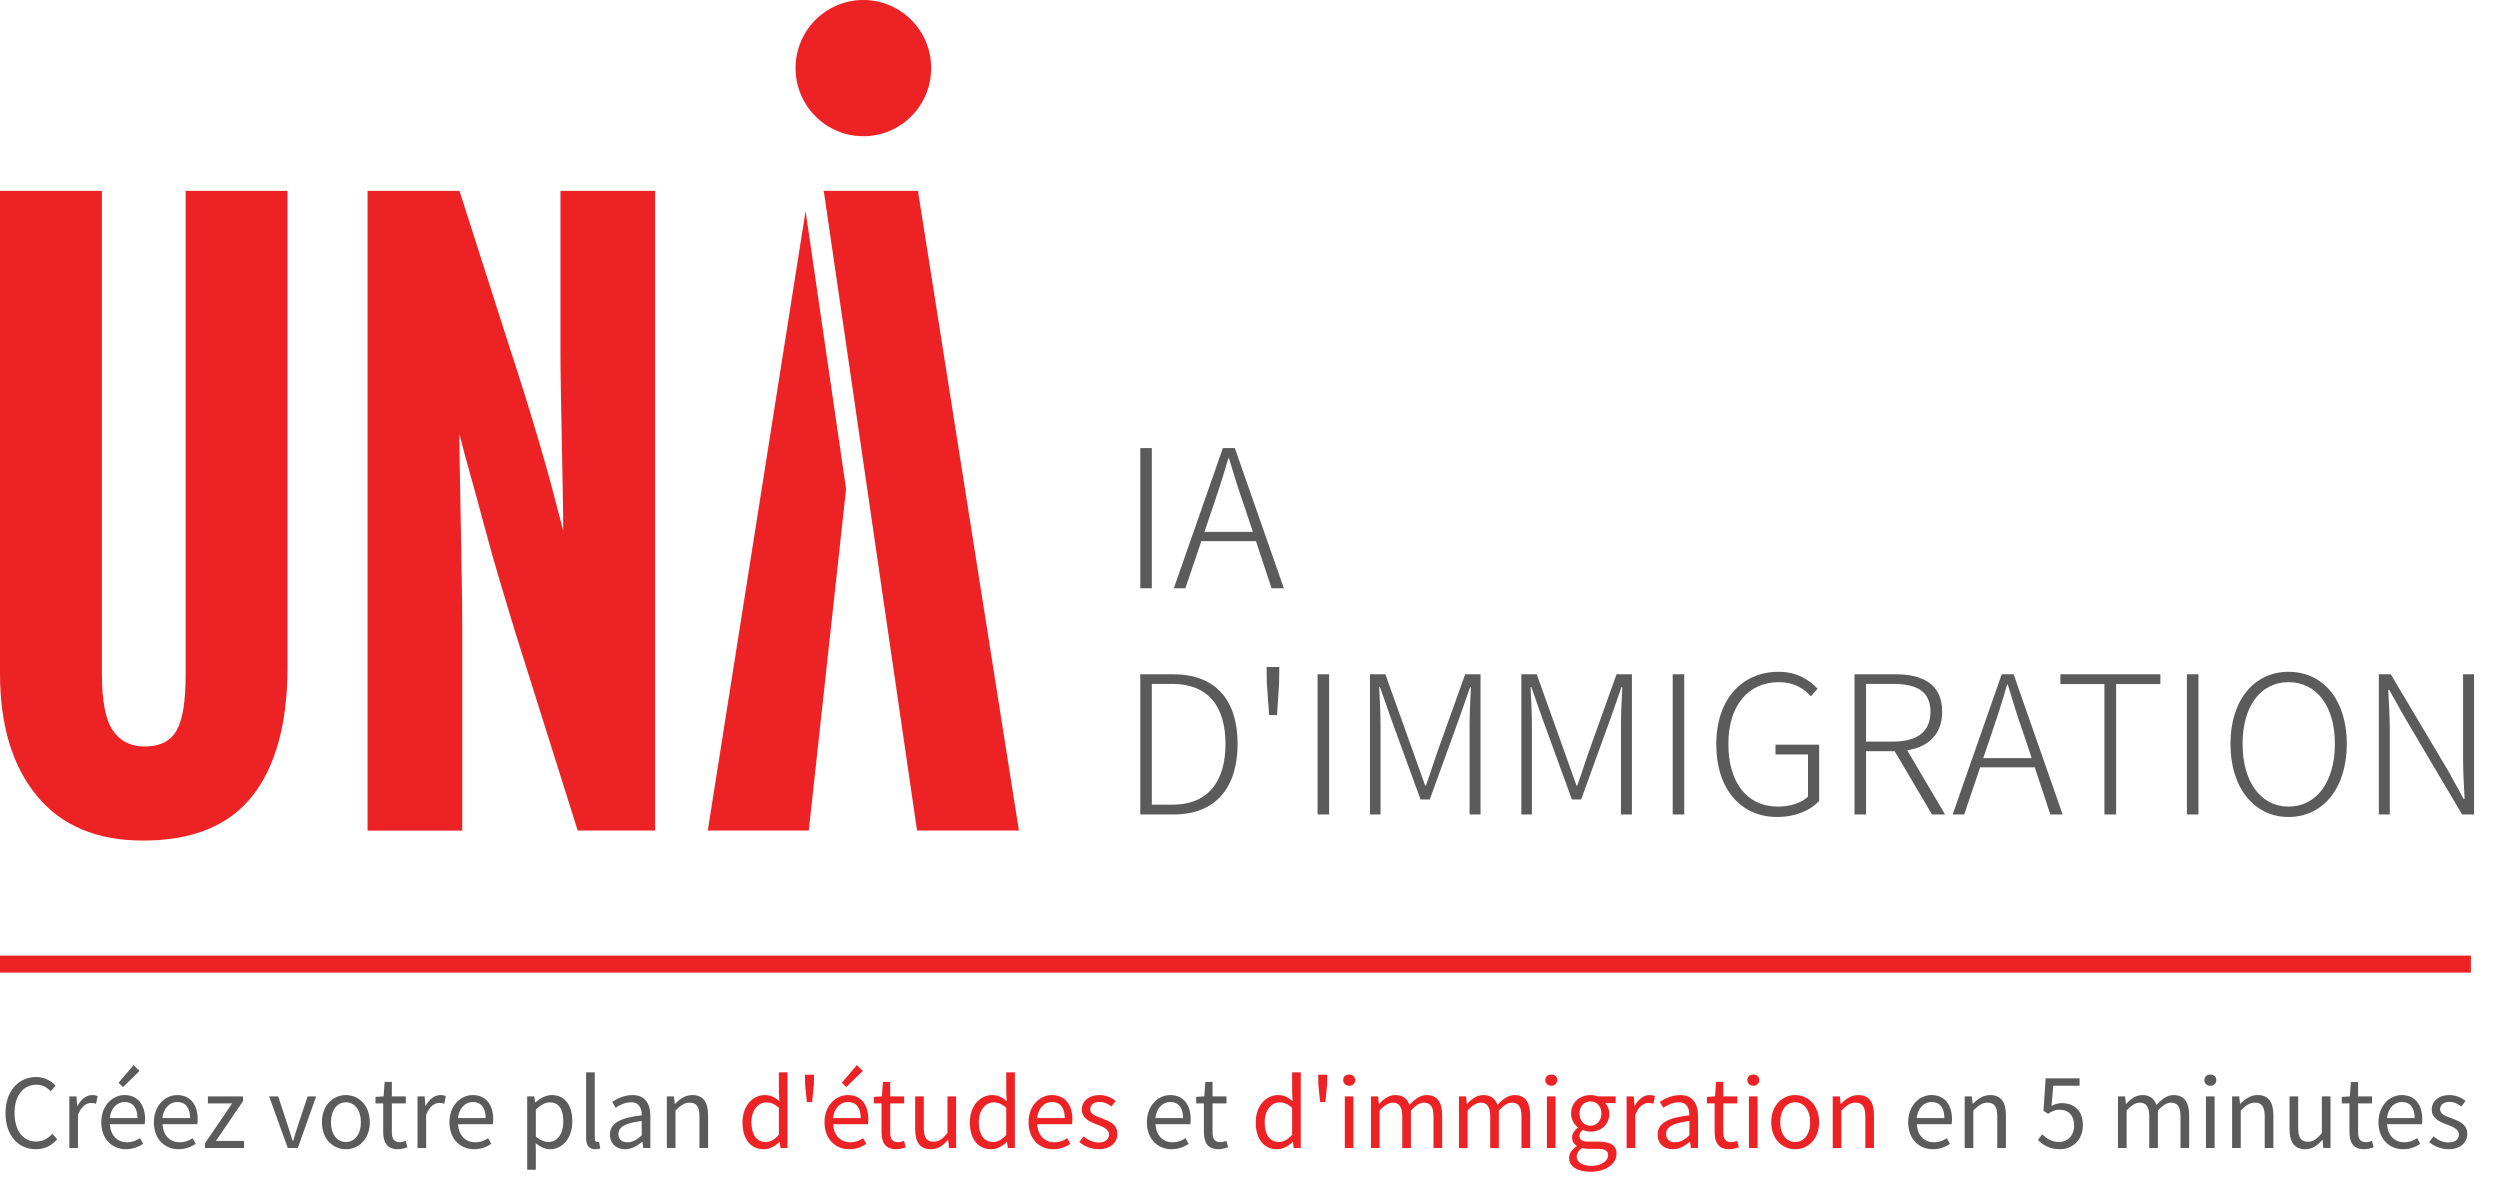 <svg width="442" height="209" viewBox="0 0 442 209" fill="none" xmlns="http://www.w3.org/2000/svg">
  <rect y="171.955" width="3.002" height="436.847" transform="rotate(-90 0 171.955)"
    fill="#ED2224" />
  <path
    d="M6.334 203.183C3.276 203.183 0.974 200.814 0.974 196.815C0.974 192.834 3.31 190.415 6.434 190.415C7.93 190.415 9.106 191.154 9.811 191.943L8.971 192.951C8.333 192.263 7.51 191.775 6.451 191.775C4.116 191.775 2.57 193.691 2.57 196.765C2.57 199.873 4.049 201.822 6.401 201.822C7.577 201.822 8.467 201.301 9.257 200.444L10.114 201.419C9.139 202.544 7.93 203.183 6.334 203.183ZM12.259 202.964V193.842H13.519L13.653 195.505H13.704C14.342 194.346 15.266 193.607 16.291 193.607C16.694 193.607 16.98 193.657 17.265 193.808L16.98 195.152C16.677 195.035 16.459 195.001 16.089 195.001C15.333 195.001 14.393 195.539 13.788 197.101V202.964H12.259ZM22.271 203.183C19.852 203.183 17.903 201.419 17.903 198.411C17.903 195.455 19.902 193.607 22.019 193.607C24.337 193.607 25.648 195.287 25.648 197.891C25.648 198.227 25.614 198.546 25.581 198.764H19.432C19.532 200.713 20.725 201.956 22.456 201.956C23.346 201.956 24.069 201.687 24.741 201.234L25.295 202.242C24.488 202.763 23.514 203.183 22.271 203.183ZM19.415 197.672H24.304C24.304 195.824 23.464 194.833 22.036 194.833C20.742 194.833 19.6 195.875 19.415 197.672ZM21.75 192.195L20.96 191.439L23.615 188.315L24.673 189.339L21.75 192.195ZM31.573 203.183C29.154 203.183 27.205 201.419 27.205 198.411C27.205 195.455 29.204 193.607 31.321 193.607C33.64 193.607 34.95 195.287 34.95 197.891C34.95 198.227 34.916 198.546 34.883 198.764H28.734C28.835 200.713 30.028 201.956 31.758 201.956C32.648 201.956 33.371 201.687 34.043 201.234L34.597 202.242C33.791 202.763 32.816 203.183 31.573 203.183ZM28.717 197.672H33.606C33.606 195.824 32.766 194.833 31.338 194.833C30.044 194.833 28.902 195.875 28.717 197.672ZM36.239 202.964V202.141L41.044 195.085H36.76V193.842H42.976V194.665L38.171 201.721H43.144V202.964H36.239ZM50.876 202.964L47.583 193.842H49.179L50.893 199.033C51.178 199.923 51.464 200.864 51.75 201.721H51.817C52.086 200.864 52.388 199.923 52.657 199.033L54.387 193.842H55.899L52.657 202.964H50.876ZM61.151 203.183C58.916 203.183 56.917 201.435 56.917 198.411C56.917 195.371 58.916 193.607 61.151 193.607C63.385 193.607 65.384 195.371 65.384 198.411C65.384 201.435 63.385 203.183 61.151 203.183ZM61.151 201.906C62.73 201.906 63.805 200.511 63.805 198.411C63.805 196.311 62.73 194.883 61.151 194.883C59.571 194.883 58.513 196.311 58.513 198.411C58.513 200.511 59.571 201.906 61.151 201.906ZM70.355 203.183C68.406 203.183 67.751 201.973 67.751 200.142V195.085H66.39V193.926L67.818 193.842L68.003 191.288H69.28V193.842H71.749V195.085H69.28V200.175C69.28 201.301 69.633 201.939 70.691 201.939C71.01 201.939 71.43 201.822 71.733 201.704L72.035 202.847C71.514 203.015 70.909 203.183 70.355 203.183ZM73.815 202.964V193.842H75.075L75.21 195.505H75.26C75.898 194.346 76.822 193.607 77.847 193.607C78.25 193.607 78.536 193.657 78.822 193.808L78.536 195.152C78.234 195.035 78.015 195.001 77.645 195.001C76.889 195.001 75.949 195.539 75.344 197.101V202.964H73.815ZM83.827 203.183C81.408 203.183 79.459 201.419 79.459 198.411C79.459 195.455 81.458 193.607 83.575 193.607C85.894 193.607 87.204 195.287 87.204 197.891C87.204 198.227 87.17 198.546 87.137 198.764H80.988C81.089 200.713 82.281 201.956 84.012 201.956C84.902 201.956 85.625 201.687 86.297 201.234L86.851 202.242C86.045 202.763 85.07 203.183 83.827 203.183ZM80.971 197.672H85.86C85.86 195.824 85.02 194.833 83.592 194.833C82.298 194.833 81.156 195.875 80.971 197.672ZM93.207 206.811V193.842H94.467L94.602 194.883H94.652C95.475 194.211 96.5 193.607 97.558 193.607C99.91 193.607 101.187 195.455 101.187 198.26C101.187 201.385 99.323 203.183 97.222 203.183C96.399 203.183 95.526 202.796 94.703 202.124L94.736 203.72V206.811H93.207ZM96.971 201.906C98.483 201.906 99.591 200.545 99.591 198.277C99.591 196.261 98.919 194.9 97.189 194.9C96.416 194.9 95.626 195.337 94.736 196.16V200.948C95.559 201.654 96.366 201.906 96.971 201.906ZM105.238 203.183C104.096 203.183 103.625 202.443 103.625 201.15V189.591H105.154V201.251C105.154 201.721 105.356 201.906 105.591 201.906C105.675 201.906 105.742 201.906 105.91 201.872L106.128 203.048C105.91 203.132 105.641 203.183 105.238 203.183ZM110.516 203.183C108.987 203.183 107.845 202.242 107.845 200.595C107.845 198.613 109.575 197.622 113.456 197.185C113.456 196.009 113.07 194.883 111.574 194.883C110.516 194.883 109.558 195.371 108.836 195.858L108.231 194.799C109.071 194.262 110.365 193.607 111.826 193.607C114.044 193.607 114.985 195.102 114.985 197.353V202.964H113.725L113.59 201.872H113.54C112.666 202.595 111.642 203.183 110.516 203.183ZM110.953 201.956C111.843 201.956 112.566 201.536 113.456 200.747V198.193C110.382 198.563 109.34 199.319 109.34 200.495C109.34 201.536 110.046 201.956 110.953 201.956ZM117.899 202.964V193.842H119.159L119.293 195.152H119.344C120.217 194.295 121.158 193.607 122.401 193.607C124.316 193.607 125.19 194.85 125.19 197.185V202.964H123.661V197.387C123.661 195.673 123.14 194.951 121.931 194.951C120.99 194.951 120.352 195.421 119.428 196.345V202.964H117.899ZM207.137 203.183C204.717 203.183 202.769 201.419 202.769 198.411C202.769 195.455 204.768 193.607 206.885 193.607C209.203 193.607 210.513 195.287 210.513 197.891C210.513 198.227 210.48 198.546 210.446 198.764H204.297C204.398 200.713 205.591 201.956 207.321 201.956C208.212 201.956 208.934 201.687 209.606 201.234L210.161 202.242C209.354 202.763 208.38 203.183 207.137 203.183ZM204.281 197.672H209.169C209.169 195.824 208.329 194.833 206.901 194.833C205.608 194.833 204.465 195.875 204.281 197.672ZM215.452 203.183C213.503 203.183 212.848 201.973 212.848 200.142V195.085H211.487V193.926L212.915 193.842L213.1 191.288H214.377V193.842H216.846V195.085H214.377V200.175C214.377 201.301 214.73 201.939 215.788 201.939C216.107 201.939 216.527 201.822 216.83 201.704L217.132 202.847C216.611 203.015 216.006 203.183 215.452 203.183ZM341.733 203.183C339.314 203.183 337.365 201.419 337.365 198.411C337.365 195.455 339.365 193.607 341.481 193.607C343.8 193.607 345.11 195.287 345.11 197.891C345.11 198.227 345.077 198.546 345.043 198.764H338.894C338.995 200.713 340.188 201.956 341.918 201.956C342.809 201.956 343.531 201.687 344.203 201.234L344.757 202.242C343.951 202.763 342.977 203.183 341.733 203.183ZM338.877 197.672H343.766C343.766 195.824 342.926 194.833 341.498 194.833C340.205 194.833 339.062 195.875 338.877 197.672ZM347.357 202.964V193.842H348.617L348.751 195.152H348.801C349.675 194.295 350.616 193.607 351.859 193.607C353.774 193.607 354.648 194.85 354.648 197.185V202.964H353.119V197.387C353.119 195.673 352.598 194.951 351.389 194.951C350.448 194.951 349.809 195.421 348.885 196.345V202.964H347.357ZM364.223 203.183C362.308 203.183 361.132 202.376 360.309 201.553L361.065 200.545C361.77 201.251 362.661 201.906 364.089 201.906C365.533 201.906 366.709 200.797 366.709 198.999C366.709 197.235 365.701 196.194 364.156 196.194C363.333 196.194 362.812 196.446 362.106 196.916L361.283 196.412L361.669 190.65H367.667V191.96H363.013L362.711 195.522C363.249 195.219 363.803 195.035 364.542 195.035C366.592 195.035 368.255 196.244 368.255 198.949C368.255 201.654 366.306 203.183 364.223 203.183ZM374.46 202.964V193.842H375.72L375.854 195.169H375.904C376.694 194.295 377.652 193.607 378.744 193.607C380.138 193.607 380.894 194.279 381.264 195.354C382.204 194.329 383.162 193.607 384.271 193.607C386.152 193.607 387.043 194.85 387.043 197.185V202.964H385.514V197.387C385.514 195.673 384.976 194.951 383.817 194.951C383.112 194.951 382.372 195.404 381.516 196.345V202.964H379.987V197.387C379.987 195.673 379.449 194.951 378.29 194.951C377.601 194.951 376.828 195.404 375.988 196.345V202.964H374.46ZM390.013 202.964V193.842H391.542V202.964H390.013ZM390.786 191.96C390.181 191.96 389.727 191.54 389.727 190.969C389.727 190.347 390.181 189.978 390.786 189.978C391.39 189.978 391.844 190.347 391.844 190.969C391.844 191.54 391.39 191.96 390.786 191.96ZM394.639 202.964V193.842H395.899L396.034 195.152H396.084C396.958 194.295 397.899 193.607 399.142 193.607C401.057 193.607 401.931 194.85 401.931 197.185V202.964H400.402V197.387C400.402 195.673 399.881 194.951 398.671 194.951C397.731 194.951 397.092 195.421 396.168 196.345V202.964H394.639ZM407.564 203.183C405.649 203.183 404.792 201.939 404.792 199.621V193.842H406.321V199.436C406.321 201.133 406.825 201.855 408.034 201.855C408.975 201.855 409.63 201.402 410.504 200.31V193.842H412.033V202.964H410.756L410.638 201.536H410.588C409.731 202.527 408.824 203.183 407.564 203.183ZM417.987 203.183C416.038 203.183 415.383 201.973 415.383 200.142V195.085H414.022V193.926L415.45 193.842L415.635 191.288H416.912V193.842H419.382V195.085H416.912V200.175C416.912 201.301 417.265 201.939 418.323 201.939C418.642 201.939 419.062 201.822 419.365 201.704L419.667 202.847C419.146 203.015 418.542 203.183 417.987 203.183ZM424.88 203.183C422.461 203.183 420.512 201.419 420.512 198.411C420.512 195.455 422.511 193.607 424.628 193.607C426.947 193.607 428.257 195.287 428.257 197.891C428.257 198.227 428.223 198.546 428.19 198.764H422.041C422.142 200.713 423.335 201.956 425.065 201.956C425.955 201.956 426.678 201.687 427.35 201.234L427.904 202.242C427.098 202.763 426.123 203.183 424.88 203.183ZM422.024 197.672H426.913C426.913 195.824 426.073 194.833 424.645 194.833C423.351 194.833 422.209 195.875 422.024 197.672ZM432.889 203.183C431.595 203.183 430.352 202.645 429.479 201.923L430.235 200.915C431.024 201.553 431.847 201.99 432.939 201.99C434.149 201.99 434.737 201.351 434.737 200.562C434.737 199.638 433.662 199.218 432.654 198.831C431.377 198.361 429.932 197.739 429.932 196.194C429.932 194.749 431.091 193.607 433.074 193.607C434.199 193.607 435.191 194.077 435.913 194.631L435.174 195.623C434.535 195.152 433.897 194.816 433.074 194.816C431.931 194.816 431.411 195.421 431.411 196.127C431.411 197 432.402 197.319 433.427 197.706C434.754 198.21 436.215 198.747 436.215 200.478C436.215 201.956 435.039 203.183 432.889 203.183Z"
    fill="#5B5B5B" />
  <path
    d="M135.034 203.183C132.749 203.183 131.271 201.452 131.271 198.411C131.271 195.455 133.136 193.607 135.219 193.607C136.294 193.607 136.983 194.01 137.789 194.682L137.705 193.103V189.591H139.234V202.964H137.991L137.84 201.889H137.806C137.084 202.595 136.126 203.183 135.034 203.183ZM135.37 201.906C136.21 201.906 136.949 201.486 137.705 200.646V195.858C136.932 195.169 136.244 194.9 135.488 194.9C134.009 194.9 132.85 196.311 132.85 198.395C132.85 200.595 133.757 201.906 135.37 201.906ZM142.646 194.85L142.344 191.742L142.31 190.011H143.923L143.89 191.742L143.587 194.85H142.646ZM150.141 203.183C147.722 203.183 145.773 201.419 145.773 198.411C145.773 195.455 147.772 193.607 149.889 193.607C152.208 193.607 153.518 195.287 153.518 197.891C153.518 198.227 153.484 198.546 153.451 198.764H147.302C147.403 200.713 148.596 201.956 150.326 201.956C151.216 201.956 151.939 201.687 152.611 201.234L153.165 202.242C152.359 202.763 151.384 203.183 150.141 203.183ZM147.285 197.672H152.174C152.174 195.824 151.334 194.833 149.906 194.833C148.612 194.833 147.47 195.875 147.285 197.672ZM149.62 192.195L148.831 191.439L151.485 188.315L152.544 189.339L149.62 192.195ZM158.457 203.183C156.508 203.183 155.853 201.973 155.853 200.142V195.085H154.492V193.926L155.92 193.842L156.105 191.288H157.381V193.842H159.851V195.085H157.381V200.175C157.381 201.301 157.734 201.939 158.793 201.939C159.112 201.939 159.532 201.822 159.834 201.704L160.137 202.847C159.616 203.015 159.011 203.183 158.457 203.183ZM164.571 203.183C162.656 203.183 161.799 201.939 161.799 199.621V193.842H163.328V199.436C163.328 201.133 163.832 201.855 165.041 201.855C165.982 201.855 166.637 201.402 167.511 200.31V193.842H169.04V202.964H167.763L167.645 201.536H167.595C166.738 202.527 165.831 203.183 164.571 203.183ZM175.229 203.183C172.945 203.183 171.466 201.452 171.466 198.411C171.466 195.455 173.331 193.607 175.414 193.607C176.489 193.607 177.178 194.01 177.985 194.682L177.901 193.103V189.591H179.429V202.964H178.186L178.035 201.889H178.001C177.279 202.595 176.321 203.183 175.229 203.183ZM175.565 201.906C176.405 201.906 177.145 201.486 177.901 200.646V195.858C177.128 195.169 176.439 194.9 175.683 194.9C174.205 194.9 173.045 196.311 173.045 198.395C173.045 200.595 173.953 201.906 175.565 201.906ZM186.219 203.183C183.799 203.183 181.851 201.419 181.851 198.411C181.851 195.455 183.85 193.607 185.967 193.607C188.285 193.607 189.595 195.287 189.595 197.891C189.595 198.227 189.562 198.546 189.528 198.764H183.379C183.48 200.713 184.673 201.956 186.403 201.956C187.294 201.956 188.016 201.687 188.688 201.234L189.243 202.242C188.436 202.763 187.462 203.183 186.219 203.183ZM183.363 197.672H188.251C188.251 195.824 187.411 194.833 185.983 194.833C184.69 194.833 183.547 195.875 183.363 197.672ZM194.227 203.183C192.934 203.183 191.69 202.645 190.817 201.923L191.573 200.915C192.362 201.553 193.186 201.99 194.278 201.99C195.487 201.99 196.075 201.351 196.075 200.562C196.075 199.638 195 199.218 193.992 198.831C192.715 198.361 191.27 197.739 191.27 196.194C191.27 194.749 192.43 193.607 194.412 193.607C195.538 193.607 196.529 194.077 197.251 194.631L196.512 195.623C195.874 195.152 195.235 194.816 194.412 194.816C193.27 194.816 192.749 195.421 192.749 196.127C192.749 197 193.74 197.319 194.765 197.706C196.092 198.21 197.554 198.747 197.554 200.478C197.554 201.956 196.378 203.183 194.227 203.183ZM225.777 203.183C223.492 203.183 222.014 201.452 222.014 198.411C222.014 195.455 223.879 193.607 225.962 193.607C227.037 193.607 227.726 194.01 228.532 194.682L228.448 193.103V189.591H229.977V202.964H228.734L228.583 201.889H228.549C227.827 202.595 226.869 203.183 225.777 203.183ZM226.113 201.906C226.953 201.906 227.692 201.486 228.448 200.646V195.858C227.675 195.169 226.987 194.9 226.231 194.9C224.752 194.9 223.593 196.311 223.593 198.395C223.593 200.595 224.5 201.906 226.113 201.906ZM233.389 194.85L233.087 191.742L233.053 190.011H234.666L234.633 191.742L234.33 194.85H233.389ZM237.763 202.964V193.842H239.292V202.964H237.763ZM238.536 191.96C237.931 191.96 237.477 191.54 237.477 190.969C237.477 190.347 237.931 189.978 238.536 189.978C239.14 189.978 239.594 190.347 239.594 190.969C239.594 191.54 239.14 191.96 238.536 191.96ZM242.389 202.964V193.842H243.649L243.784 195.169H243.834C244.624 194.295 245.581 193.607 246.673 193.607C248.068 193.607 248.824 194.279 249.193 195.354C250.134 194.329 251.092 193.607 252.201 193.607C254.082 193.607 254.973 194.85 254.973 197.185V202.964H253.444V197.387C253.444 195.673 252.906 194.951 251.747 194.951C251.041 194.951 250.302 195.404 249.445 196.345V202.964H247.917V197.387C247.917 195.673 247.379 194.951 246.22 194.951C245.531 194.951 244.758 195.404 243.918 196.345V202.964H242.389ZM257.942 202.964V193.842H259.202L259.337 195.169H259.387C260.177 194.295 261.134 193.607 262.226 193.607C263.621 193.607 264.377 194.279 264.746 195.354C265.687 194.329 266.645 193.607 267.754 193.607C269.635 193.607 270.526 194.85 270.526 197.185V202.964H268.997V197.387C268.997 195.673 268.459 194.951 267.3 194.951C266.594 194.951 265.855 195.404 264.998 196.345V202.964H263.47V197.387C263.47 195.673 262.932 194.951 261.773 194.951C261.084 194.951 260.311 195.404 259.471 196.345V202.964H257.942ZM273.496 202.964V193.842H275.024V202.964H273.496ZM274.268 191.96C273.664 191.96 273.21 191.54 273.21 190.969C273.21 190.347 273.664 189.978 274.268 189.978C274.873 189.978 275.327 190.347 275.327 190.969C275.327 191.54 274.873 191.96 274.268 191.96ZM281.197 207.164C278.962 207.164 277.417 206.291 277.417 204.711C277.417 203.939 277.921 203.199 278.777 202.645V202.578C278.29 202.292 277.937 201.805 277.937 201.083C277.937 200.327 278.492 199.722 278.962 199.386V199.319C278.357 198.831 277.769 197.958 277.769 196.866C277.769 194.867 279.349 193.607 281.197 193.607C281.701 193.607 282.154 193.724 282.473 193.842H285.649V195.018H283.784C284.221 195.438 284.523 196.11 284.523 196.899C284.523 198.848 283.045 200.075 281.197 200.075C280.743 200.075 280.239 199.957 279.836 199.755C279.5 200.041 279.248 200.343 279.248 200.847C279.248 201.435 279.617 201.839 280.844 201.839H282.625C284.741 201.839 285.8 202.511 285.8 204.006C285.8 205.703 284.019 207.164 281.197 207.164ZM281.197 199.033C282.238 199.033 283.129 198.193 283.129 196.866C283.129 195.539 282.272 194.732 281.197 194.732C280.121 194.732 279.248 195.522 279.248 196.866C279.248 198.193 280.138 199.033 281.197 199.033ZM281.415 206.123C283.162 206.123 284.321 205.199 284.321 204.241C284.321 203.401 283.666 203.115 282.457 203.115H280.877C280.541 203.115 280.105 203.065 279.701 202.964C279.046 203.435 278.761 203.972 278.761 204.51C278.761 205.484 279.752 206.123 281.415 206.123ZM287.589 202.964V193.842H288.849L288.983 195.505H289.033C289.672 194.346 290.596 193.607 291.621 193.607C292.024 193.607 292.309 193.657 292.595 193.808L292.309 195.152C292.007 195.035 291.789 195.001 291.419 195.001C290.663 195.001 289.722 195.539 289.117 197.101V202.964H287.589ZM295.742 203.183C294.214 203.183 293.071 202.242 293.071 200.595C293.071 198.613 294.802 197.622 298.682 197.185C298.682 196.009 298.296 194.883 296.801 194.883C295.742 194.883 294.785 195.371 294.062 195.858L293.458 194.799C294.298 194.262 295.591 193.607 297.053 193.607C299.27 193.607 300.211 195.102 300.211 197.353V202.964H298.951L298.817 201.872H298.766C297.893 202.595 296.868 203.183 295.742 203.183ZM296.179 201.956C297.07 201.956 297.792 201.536 298.682 200.747V198.193C295.608 198.563 294.566 199.319 294.566 200.495C294.566 201.536 295.272 201.956 296.179 201.956ZM305.752 203.183C303.803 203.183 303.148 201.973 303.148 200.142V195.085H301.787V193.926L303.215 193.842L303.4 191.288H304.677V193.842H307.146V195.085H304.677V200.175C304.677 201.301 305.03 201.939 306.088 201.939C306.407 201.939 306.827 201.822 307.13 201.704L307.432 202.847C306.911 203.015 306.306 203.183 305.752 203.183ZM309.212 202.964V193.842H310.741V202.964H309.212ZM309.985 191.96C309.38 191.96 308.926 191.54 308.926 190.969C308.926 190.347 309.38 189.978 309.985 189.978C310.59 189.978 311.043 190.347 311.043 190.969C311.043 191.54 310.59 191.96 309.985 191.96ZM317.383 203.183C315.149 203.183 313.15 201.435 313.15 198.411C313.15 195.371 315.149 193.607 317.383 193.607C319.618 193.607 321.617 195.371 321.617 198.411C321.617 201.435 319.618 203.183 317.383 203.183ZM317.383 201.906C318.963 201.906 320.038 200.511 320.038 198.411C320.038 196.311 318.963 194.883 317.383 194.883C315.804 194.883 314.746 196.311 314.746 198.411C314.746 200.511 315.804 201.906 317.383 201.906ZM324.027 202.964V193.842H325.287L325.421 195.152H325.472C326.345 194.295 327.286 193.607 328.529 193.607C330.444 193.607 331.318 194.85 331.318 197.185V202.964H329.789V197.387C329.789 195.673 329.268 194.951 328.059 194.951C327.118 194.951 326.48 195.421 325.556 196.345V202.964H324.027Z"
    fill="#ED2224" />
  <path
    d="M201.604 104V79.214H203.644V104H201.604ZM212.942 94.038H221.51L220.014 89.55C218.994 86.66 218.178 84.042 217.294 81.05H217.158C216.308 84.042 215.458 86.66 214.472 89.55L212.942 94.038ZM224.808 104L222.054 95.67H212.398L209.576 104H207.536L216.206 79.214H218.314L226.984 104H224.808ZM201.604 144V119.214H207.452C215.068 119.214 218.808 123.94 218.808 131.522C218.808 139.104 215.068 144 207.486 144H201.604ZM203.644 142.266H207.248C213.776 142.266 216.666 137.948 216.666 131.522C216.666 125.096 213.776 120.914 207.248 120.914H203.644V142.266ZM224.38 126.422L223.972 120.71L223.938 117.922H226.182L226.148 120.71L225.774 126.422H224.38ZM232.948 144V119.214H234.988V144H232.948ZM242.211 144V119.214H244.931L250.031 133.46L251.969 138.9H252.105C252.751 137.098 253.329 135.262 253.941 133.46L259.041 119.214H261.761V144H259.823V128.292C259.823 126.252 259.959 123.532 260.061 121.458H259.925L257.987 127L252.785 141.348H251.153L245.917 127L243.979 121.458H243.843C243.945 123.532 244.081 126.252 244.081 128.292V144H242.211ZM268.973 144V119.214H271.693L276.793 133.46L278.731 138.9H278.867C279.513 137.098 280.091 135.262 280.703 133.46L285.803 119.214H288.523V144H286.585V128.292C286.585 126.252 286.721 123.532 286.823 121.458H286.687L284.749 127L279.547 141.348H277.915L272.679 127L270.741 121.458H270.605C270.707 123.532 270.843 126.252 270.843 128.292V144H268.973ZM295.735 144V119.214H297.775V144H295.735ZM314.179 144.442C307.787 144.442 303.435 139.512 303.435 131.59C303.435 123.668 307.957 118.772 314.485 118.772C317.851 118.772 319.993 120.336 321.353 121.764L320.163 123.09C318.905 121.73 317.205 120.608 314.519 120.608C309.011 120.608 305.577 124.824 305.577 131.522C305.577 138.288 308.807 142.606 314.383 142.606C316.491 142.606 318.531 141.96 319.653 140.838V133.392H313.907V131.658H321.625V141.62C320.061 143.286 317.477 144.442 314.179 144.442ZM329.915 120.914V131.114H334.641C338.925 131.114 341.305 129.414 341.305 125.844C341.305 122.24 338.925 120.914 334.641 120.914H329.915ZM343.889 144H341.577L334.981 132.814H329.915V144H327.875V119.214H335.117C340.047 119.214 343.379 121.016 343.379 125.844C343.379 129.788 340.965 132.066 337.191 132.644L343.889 144ZM350.635 134.038H359.203L357.707 129.55C356.687 126.66 355.871 124.042 354.987 121.05H354.851C354.001 124.042 353.151 126.66 352.165 129.55L350.635 134.038ZM362.501 144L359.747 135.67H350.091L347.269 144H345.229L353.899 119.214H356.007L364.677 144H362.501ZM372.06 144V120.948H364.274V119.214H381.954V120.948H374.134V144H372.06ZM386.645 144V119.214H388.685V144H386.645ZM404.613 144.442C398.629 144.442 394.345 139.41 394.345 131.522C394.345 123.668 398.629 118.772 404.613 118.772C410.665 118.772 414.915 123.668 414.915 131.522C414.915 139.41 410.665 144.442 404.613 144.442ZM404.613 142.606C409.543 142.606 412.807 138.254 412.807 131.522C412.807 124.79 409.543 120.608 404.613 120.608C399.717 120.608 396.487 124.79 396.487 131.522C396.487 138.254 399.717 142.606 404.613 142.606ZM420.579 144V119.214H422.687L432.819 136.248L435.573 141.246H435.743C435.607 138.798 435.471 136.316 435.471 133.902V119.214H437.409V144H435.301L425.203 126.932L422.415 121.968H422.245C422.347 124.348 422.517 126.66 422.517 129.142V144H420.579Z"
    fill="#5B5B5B" />
  <g clip-path="url(#clip0_1209_10230)">
    <path
      d="M44.636 140.698C40.507 145.978 34.046 148.612 25.253 148.612C17.103 148.612 10.855 145.972 6.513 140.698C2.171 135.424 0 128.21 0 119.054V33.745H18.018V119.215C18.018 123.958 18.662 127.271 19.951 129.154C21.239 131.037 23.114 131.982 25.581 131.982C28.261 131.982 30.136 131.037 31.211 129.154C32.281 127.271 32.822 124.01 32.822 119.377V33.745H50.834V117.921C50.834 127.834 48.766 135.424 44.643 140.705L44.636 140.698Z"
      fill="#ED2224" />
    <path
      d="M102.137 146.839L91.199 112.104C90.342 109.302 89.427 106.287 88.467 103.058C87.501 99.829 86.593 96.594 85.73 93.365C84.873 90.136 84.042 87.095 83.236 84.235C82.431 81.382 81.761 78.877 81.227 76.723C81.227 78.767 81.252 81.194 81.31 83.996C81.362 86.797 81.413 89.729 81.471 92.802C81.523 95.869 81.574 98.943 81.632 102.01C81.684 105.077 81.716 107.853 81.716 110.331V146.845H64.986V33.745H81.233L90.078 61.374C90.825 63.633 91.656 66.221 92.571 69.126C93.479 72.031 94.368 74.943 95.225 77.849C96.082 80.754 96.887 83.614 97.641 86.409C98.388 89.211 99.032 91.689 99.573 93.838C99.573 91.896 99.547 89.554 99.496 86.81C99.438 84.06 99.386 81.213 99.335 78.25C99.277 75.286 99.225 72.407 99.174 69.605C99.116 66.803 99.09 64.331 99.09 62.177V33.745H115.82V146.839H102.15H102.137Z"
      fill="#ED2224" />
    <path
      d="M152.643 24.084C159.264 24.084 164.631 18.692 164.631 12.042C164.631 5.391 159.264 0 152.643 0C146.022 0 140.654 5.391 140.654 12.042C140.654 18.692 146.022 24.084 152.643 24.084Z"
      fill="#ED2224" />
    <path
      d="M162.292 33.745H145.64L154.085 91.644L156.121 105.64L158.504 121.959L162.131 146.839H180.143L162.292 33.745Z"
      fill="#ED2224" />
    <path d="M149.588 86.448L142.425 37.316L125.135 146.839H142.992L149.588 86.448Z" fill="#ED2224" />
  </g>
  <defs>
    <clipPath id="clip0_1209_10230">
      <rect width="180.143" height="148.618" fill="white" />
    </clipPath>
  </defs>
</svg>